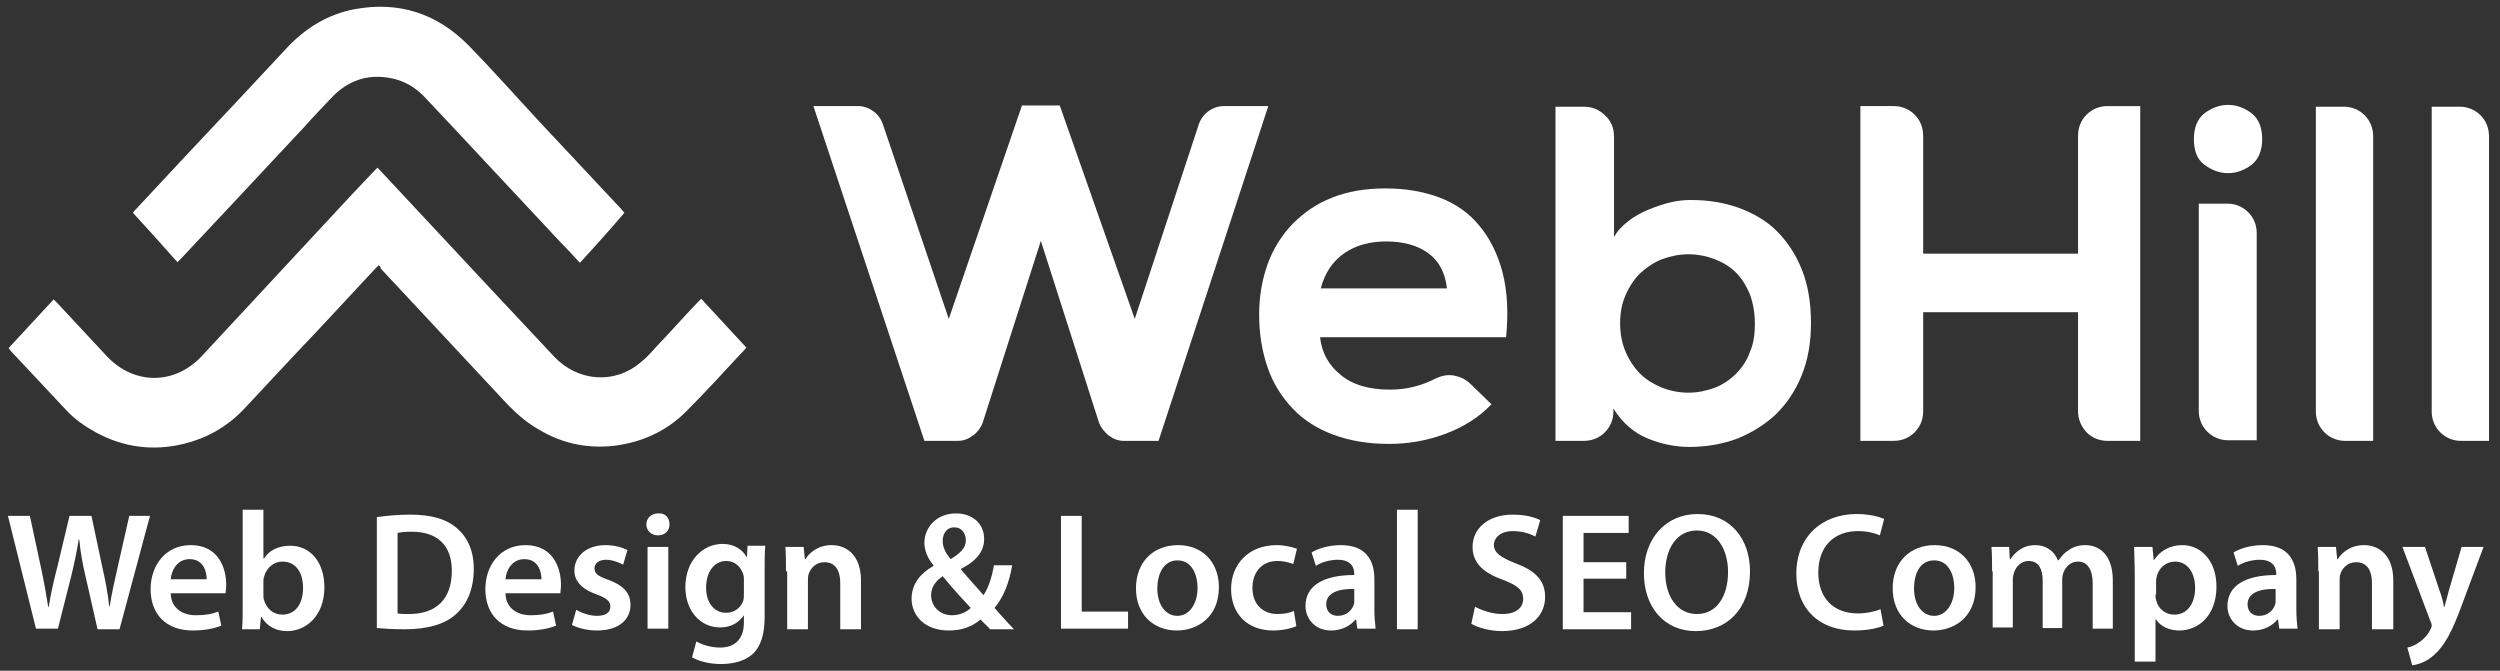 <?xml version="1.0" encoding="UTF-8"?>
<!-- Generator: Adobe Illustrator 26.2.1, SVG Export Plug-In . SVG Version: 6.00 Build 0)  -->
<svg xmlns="http://www.w3.org/2000/svg" xmlns:xlink="http://www.w3.org/1999/xlink" version="1.0" id="Layer_1" x="0px" y="0px" viewBox="0 0 410 110" style="enable-background:new 0 0 410 110;" xml:space="preserve">
<rect x="0" y="0" width="410" height="110" fill="#333333" stroke="none"/>
<style type="text/css">
	.st0{fill:#E72B55;}
	.st1{fill:#00AEEF;}
	.st2{fill:#F7F2A2;}
	.st3{fill:#574C9F;}
	.st4{fill:#EE375E;}
	.st5{fill:#595A5C;}
	.st6{fill:#FFFFFF;}
	.st7{fill:#58595B;}
	.st8{fill:#F16976;}
	.st9{fill:#F48E91;}
	.st10{fill:none;stroke:#EE375E;stroke-width:0.5;stroke-miterlimit:10;}
	.st11{fill:none;}
	.st12{fill:#0A85BF;}
	.st13{fill:none;stroke:#A7A9AC;stroke-width:0.25;stroke-miterlimit:10;}
	.st14{fill:none;stroke:#EE375E;stroke-width:2;stroke-miterlimit:10;}
	.st15{opacity:0.75;fill:#EE375E;}
	.st16{fill:none;stroke:#FFFFFF;stroke-miterlimit:10;}
	.st17{fill:#6D6E71;}
</style>
<g>
	<g>
		<path class="st6" d="M190,72.3h-5.7c-0.9,0-1.7-0.3-2.5-0.9c-0.7-0.6-1.3-1.3-1.6-2.2l-9.5-29.7l-9.5,29.7    c-0.3,0.9-0.9,1.7-1.6,2.2c-0.8,0.6-1.6,0.9-2.5,0.9h-5.5l-18.2-54.9h7.3c1,0,1.8,0.3,2.6,0.9c0.8,0.6,1.3,1.4,1.6,2.4l10.7,31.6    l12-35h6.2l12.3,35l10.4-31.6c0.3-1,0.8-1.8,1.6-2.4c0.8-0.6,1.7-0.9,2.6-0.9h7.3L190,72.3z"></path>
		<path class="st6" d="M216.5,55.4c0.3,2.5,1.4,4.5,3.4,6.1c1.9,1.6,4.6,2.4,8.1,2.4c2.6,0,5.1-0.6,7.6-1.9c0.9-0.4,1.9-0.6,2.9-0.4    c1,0.2,1.9,0.6,2.7,1.4l3.4,3.3c-2.1,2.2-4.7,3.8-7.7,4.9c-3,1.1-6,1.6-9.1,1.6c-3.4,0-6.4-0.5-9.1-1.5c-2.7-1-4.9-2.4-6.7-4.3    c-1.8-1.9-3.2-4.1-4.1-6.7c-0.9-2.6-1.4-5.5-1.4-8.7c0-3,0.5-5.8,1.4-8.3c0.9-2.5,2.3-4.7,4.1-6.6c1.8-1.8,3.9-3.3,6.5-4.3    c2.5-1,5.4-1.5,8.7-1.5c3.3,0,6.2,0.5,8.9,1.5c2.6,1,4.8,2.5,6.5,4.6c1.7,2,3,4.6,3.8,7.6c0.8,3.1,1,6.6,0.6,10.7H216.5z     M237.3,47.3c-0.3-2.6-1.3-4.5-3.1-5.8c-1.8-1.3-4.1-1.9-6.9-1.9c-2.6,0-4.9,0.6-6.8,1.9c-1.9,1.3-3.2,3.2-3.9,5.8H237.3z"></path>
		<path class="st6" d="M264.7,22.4v16.5c0.5-1,1.3-1.8,2.3-2.6c1-0.8,2.1-1.4,3.3-1.9s2.4-0.9,3.6-1.2c1.2-0.3,2.4-0.4,3.4-0.4    c2.8,0,5.4,0.4,7.9,1.3c2.4,0.9,4.5,2.1,6.2,3.8c1.7,1.7,3.1,3.8,4.1,6.3c1,2.5,1.5,5.4,1.5,8.8c0,3.2-0.5,6-1.5,8.5    c-1,2.5-2.4,4.6-4.2,6.4c-1.8,1.7-3.9,3-6.3,4c-2.4,0.9-5.1,1.4-7.9,1.4c-2.4,0-4.7-0.5-6.9-1.4c-2.2-0.9-4.1-2.5-5.6-4.9v0.5    c0,1.3-0.5,2.5-1.4,3.4c-0.9,0.9-2.1,1.4-3.4,1.4h-4.7V17.5h4.7c1.3,0,2.5,0.5,3.4,1.4C264.2,19.8,264.7,21,264.7,22.4z M265.7,53    c0,1.7,0.3,3.3,0.9,4.7c0.6,1.4,1.4,2.6,2.4,3.6c1,1,2.2,1.7,3.6,2.3c1.3,0.5,2.8,0.8,4.3,0.8c1.5,0,2.9-0.3,4.3-0.8    c1.3-0.5,2.5-1.3,3.5-2.3c1-1,1.8-2.2,2.3-3.6c0.6-1.4,0.8-2.9,0.8-4.6c0-1.8-0.3-3.4-0.8-4.8c-0.6-1.4-1.3-2.6-2.3-3.6    c-1-1-2.2-1.7-3.5-2.2c-1.3-0.5-2.8-0.8-4.3-0.8c-1.5,0-2.9,0.3-4.3,0.8c-1.3,0.5-2.5,1.3-3.6,2.3c-1,1-1.8,2.2-2.4,3.6    C266,49.7,265.7,51.3,265.7,53z"></path>
		<path class="st6" d="M340.8,67.4V51.2h-25.4v16.3c0,1.3-0.5,2.5-1.4,3.4c-0.9,0.9-2.1,1.4-3.4,1.4h-5.5V17.4h5.5    c1.3,0,2.5,0.5,3.4,1.4c0.9,0.9,1.4,2.1,1.4,3.5v19.3h25.4V22.3c0-1.4,0.5-2.6,1.4-3.5c0.9-0.9,2.1-1.4,3.4-1.4h5.4v54.9h-5.4    c-1.3,0-2.5-0.5-3.4-1.4C341.3,69.9,340.8,68.8,340.8,67.4z"></path>
		<path class="st6" d="M371,22.8c0,1.9-0.6,3.3-1.7,4.2c-1.2,0.9-2.5,1.4-3.9,1.4c-1.4,0-2.7-0.5-3.9-1.4c-1.2-0.9-1.7-2.3-1.7-4.2    c0-1.9,0.6-3.3,1.7-4.2c1.2-0.9,2.5-1.4,3.9-1.4c1.4,0,2.7,0.5,3.9,1.4C370.4,19.5,371,20.9,371,22.8z M360.6,33.4v34    c0,1.3,0.5,2.5,1.4,3.4c0.9,0.9,2.1,1.4,3.4,1.4h4.7v-34c0-1.3-0.5-2.5-1.4-3.4c-0.9-0.9-2.1-1.4-3.4-1.4H360.6z"></path>
		<path class="st6" d="M389.2,22.4v49.9h-4.6c-1.3,0-2.5-0.5-3.4-1.4c-0.9-0.9-1.4-2.1-1.4-3.4V17.5h4.6c1.3,0,2.5,0.5,3.4,1.4    C388.7,19.8,389.2,21,389.2,22.4z"></path>
		<path class="st6" d="M408.2,22.4v49.9h-4.6c-1.3,0-2.5-0.5-3.4-1.4c-0.9-0.9-1.4-2.1-1.4-3.4V17.5h4.6c1.3,0,2.5,0.5,3.4,1.4    C407.7,19.8,408.2,21,408.2,22.4z"></path>
	</g>
	<g>
		<path class="st6" d="M62.1,43.5c-0.2,0.2-0.4,0.4-0.6,0.6c-4.3,4.6-8.6,9.3-13,13.9c-2.9,3.1-5.7,6.1-8.6,9.2    c-2.8,2.9-6.1,4.7-9.8,5.6c-5,1.2-9.8,0.6-14.4-1.9c-1.8-1-3.4-2.1-4.8-3.6c-3-3.2-6-6.4-9-9.6c-0.2-0.2-0.3-0.4-0.5-0.6    c2.5-2.7,4.9-5.3,7.4-8c0.2,0.2,0.4,0.4,0.6,0.6c2.7,2.9,5.4,5.8,8.1,8.7c4.4,4.7,11,4.8,15.5,0.1c3.9-4.2,7.8-8.4,11.7-12.6    c3.1-3.3,6.1-6.6,9.2-9.9c2.5-2.7,5-5.4,7.5-8c0.2-0.2,0.3-0.3,0.5-0.5c0.1,0.1,0.2,0.2,0.3,0.3c5.6,6,11.2,12,16.8,18    c3.9,4.2,7.9,8.4,11.8,12.6c3.9,4.2,10,4.7,14.3,1c0.9-0.7,1.7-1.6,2.5-2.5c2.3-2.4,4.5-4.9,6.8-7.3c0.2-0.2,0.4-0.4,0.6-0.6    c2.5,2.7,4.9,5.3,7.4,8c-0.3,0.4-0.6,0.7-0.9,1c-2.8,3-5.6,6.1-8.5,9c-3.2,3.4-7.1,5.3-11.5,6c-4.6,0.7-9.1-0.1-13.2-2.6    c-1.8-1-3.4-2.4-4.9-3.9c-5.1-5.5-10.2-10.9-15.3-16.4c-1.9-2-3.8-4.1-5.7-6.1C62.5,43.9,62.4,43.7,62.1,43.5z"></path>
		<path class="st6" d="M95.1,43.1c-1.1-1.2-2.2-2.4-3.3-3.5c-5.7-6.1-11.4-12.2-17.1-18.3c-1.6-1.7-3.2-3.4-4.8-5.1    c-1.6-1.8-3.6-3-5.9-3.4c-3.7-0.7-7,0.4-9.7,3.3c-1.4,1.5-2.8,2.9-4.1,4.4c-3.8,4.1-7.7,8.2-11.5,12.3c-3,3.2-6,6.4-9,9.6    c-0.2,0.2-0.4,0.4-0.6,0.6c-2.4-2.7-4.8-5.4-7.3-8.1c0.2-0.3,0.4-0.5,0.6-0.7c5.4-5.8,10.8-11.6,16.2-17.3c2.8-3,5.6-6,8.5-9.1    c3.1-3.3,6.8-5.5,11.1-6.3c7.1-1.3,13.4,0.6,18.7,6c4,4.1,7.8,8.4,11.7,12.6c4.4,4.7,8.9,9.5,13.3,14.2c0.2,0.2,0.3,0.4,0.5,0.6    C100,37.7,97.6,40.4,95.1,43.1z"></path>
	</g>
</g>
<g>
	<path class="st6" d="M5.9,103.1L1.3,84.6h3.6L6.7,93c0.5,2.3,0.9,4.6,1.2,6.5H8c0.3-2,0.8-4.2,1.4-6.5l2-8.4h3.6l1.8,8.5   c0.5,2.2,0.9,4.3,1.1,6.3h0.1c0.3-2,0.8-4.2,1.3-6.4l1.9-8.4h3.4l-5,18.6h-3.6L14,94.4c-0.5-2.1-0.8-3.9-1-5.9h-0.1   c-0.3,2-0.7,3.8-1.2,5.9l-2.2,8.7H5.9z"></path>
	<path class="st6" d="M28,97.4c0.1,2.4,2,3.5,4.1,3.5c1.6,0,2.7-0.2,3.7-0.6l0.5,2.3c-1.2,0.5-2.8,0.8-4.7,0.8   c-4.4,0-6.9-2.7-6.9-6.8c0-3.7,2.3-7.2,6.6-7.2c4.4,0,5.8,3.6,5.8,6.5c0,0.6-0.1,1.1-0.1,1.4H28z M33.9,95c0-1.2-0.5-3.3-2.8-3.3   c-2.1,0-3,1.9-3.1,3.3H33.9z"></path>
	<path class="st6" d="M39.7,103.1c0.1-0.9,0.1-2.4,0.1-3.8V83.6h3.4v8h0.1c0.8-1.3,2.3-2.1,4.3-2.1c3.3,0,5.6,2.7,5.6,6.8   c0,4.8-3.1,7.2-6.1,7.2c-1.7,0-3.3-0.7-4.2-2.3h-0.1l-0.2,2H39.7z M43.2,97.6c0,0.3,0,0.6,0.1,0.8c0.4,1.4,1.5,2.4,3,2.4   c2.1,0,3.4-1.7,3.4-4.4c0-2.4-1.1-4.3-3.4-4.3c-1.4,0-2.6,1-3,2.5c-0.1,0.2-0.1,0.6-0.1,0.9V97.6z"></path>
	<path class="st6" d="M61.8,84.8c1.5-0.2,3.4-0.4,5.4-0.4c3.5,0,5.9,0.7,7.6,2.1c1.8,1.5,2.9,3.7,2.9,6.8c0,3.3-1.1,5.8-2.9,7.4   c-1.8,1.7-4.8,2.5-8.4,2.5c-2,0-3.5-0.1-4.6-0.2V84.8z M65.2,100.6c0.5,0.1,1.2,0.1,1.9,0.1c4.4,0,7-2.4,7-7.1   c0-4.1-2.3-6.4-6.6-6.4c-1.1,0-1.8,0.1-2.3,0.2V100.6z"></path>
	<path class="st6" d="M82.9,97.4c0.1,2.4,2,3.5,4.1,3.5c1.6,0,2.7-0.2,3.7-0.6l0.5,2.3c-1.2,0.5-2.8,0.8-4.7,0.8   c-4.4,0-6.9-2.7-6.9-6.8c0-3.7,2.3-7.2,6.6-7.2c4.4,0,5.8,3.6,5.8,6.5c0,0.6-0.1,1.1-0.1,1.4H82.9z M88.8,95c0-1.2-0.5-3.3-2.8-3.3   c-2.1,0-3,1.9-3.1,3.3H88.8z"></path>
	<path class="st6" d="M94.5,100c0.8,0.5,2.2,1,3.4,1c1.5,0,2.2-0.6,2.2-1.5c0-0.9-0.6-1.4-2.2-2c-2.6-0.9-3.7-2.3-3.7-3.9   c0-2.4,2-4.2,5.1-4.2c1.5,0,2.8,0.4,3.6,0.8l-0.7,2.4c-0.6-0.3-1.7-0.8-2.8-0.8c-1.2,0-1.9,0.6-1.9,1.4c0,0.9,0.6,1.3,2.3,1.9   c2.4,0.9,3.6,2.1,3.6,4.1c0,2.4-1.9,4.2-5.5,4.2c-1.6,0-3.1-0.4-4.1-0.9L94.5,100z"></path>
	<path class="st6" d="M109.8,86c0,1-0.7,1.8-1.9,1.8c-1.1,0-1.9-0.8-1.9-1.8c0-1,0.8-1.8,1.9-1.8C109.1,84.1,109.8,84.9,109.8,86z    M106.2,103.1V89.7h3.4v13.4H106.2z"></path>
	<path class="st6" d="M125.5,89.7c-0.1,0.9-0.1,2-0.1,3.9v7.6c0,2.8-0.6,4.8-2,6.1c-1.4,1.2-3.3,1.6-5.2,1.6c-1.7,0-3.5-0.4-4.7-1.1   l0.7-2.6c0.9,0.5,2.3,1,3.9,1c2.2,0,3.9-1.2,3.9-4.1v-1.2H122c-0.8,1.2-2.1,2-3.9,2c-3.3,0-5.7-2.8-5.7-6.6c0-4.4,2.9-7.1,6.1-7.1   c2,0,3.3,1,3.9,2.1h0.1l0.1-1.8H125.5z M122,95.1c0-0.3,0-0.6-0.1-0.9c-0.4-1.2-1.3-2.2-2.8-2.2c-1.9,0-3.3,1.7-3.3,4.4   c0,2.3,1.2,4.1,3.3,4.1c1.3,0,2.4-0.8,2.8-2c0.1-0.4,0.1-0.8,0.1-1.2V95.1z"></path>
	<path class="st6" d="M128.9,93.7c0-1.5,0-2.8-0.1-4h3l0.2,2h0.1c0.6-1,2-2.3,4.3-2.3c2.3,0,4.8,1.5,4.8,5.8v8h-3.4v-7.6   c0-1.9-0.7-3.4-2.6-3.4c-1.4,0-2.3,1-2.6,2c-0.1,0.3-0.1,0.7-0.1,1.1v7.9h-3.4V93.7z"></path>
	<path class="st6" d="M162.3,103.1c-0.5-0.5-0.9-0.9-1.5-1.5c-1.4,1.2-3.1,1.8-5.2,1.8c-4.1,0-6.1-2.6-6.1-5.2   c0-2.5,1.5-4.2,3.6-5.4v-0.1c-0.9-1-1.5-2.4-1.5-3.7c0-2.3,1.8-4.8,5.2-4.8c2.6,0,4.6,1.6,4.6,4.2c0,1.9-1.1,3.5-3.8,4.9l0,0.1   c1.3,1.5,2.7,3.1,3.7,4.2c0.8-1.2,1.4-3,1.7-4.9h3c-0.5,2.9-1.4,5.2-2.9,7c1,1.1,2,2.3,3.2,3.5H162.3z M159.2,99.7   c-1.1-1.2-2.9-3.1-4.6-5.2c-0.9,0.6-1.9,1.6-1.9,3.1c0,1.8,1.4,3.3,3.4,3.3C157.4,100.9,158.5,100.4,159.2,99.7z M154.6,88.7   c0,1.1,0.5,2,1.3,3c1.6-1,2.5-1.8,2.5-3.1c0-1-0.6-2.1-1.8-2.1C155.3,86.4,154.6,87.5,154.6,88.7z"></path>
	<path class="st6" d="M174,84.6h3.4v15.7h7.6v2.8h-11V84.6z"></path>
	<path class="st6" d="M199.9,96.3c0,4.9-3.5,7.1-6.9,7.1c-3.8,0-6.7-2.6-6.7-6.9c0-4.4,2.9-7.1,6.9-7.1   C197.2,89.4,199.9,92.2,199.9,96.3z M189.8,96.5c0,2.6,1.3,4.5,3.3,4.5c1.9,0,3.3-1.9,3.3-4.6c0-2.1-0.9-4.5-3.3-4.5   C190.8,91.9,189.8,94.2,189.8,96.5z"></path>
	<path class="st6" d="M212.6,102.7c-0.7,0.3-2.1,0.7-3.8,0.7c-4.2,0-6.9-2.7-6.9-6.8c0-4,2.8-7.2,7.5-7.2c1.2,0,2.5,0.3,3.3,0.6   l-0.6,2.5c-0.6-0.2-1.4-0.5-2.6-0.5c-2.6,0-4.1,1.9-4.1,4.4c0,2.8,1.8,4.3,4.1,4.3c1.2,0,2-0.2,2.7-0.5L212.6,102.7z"></path>
	<path class="st6" d="M222.6,103.1l-0.2-1.5h-0.1c-0.8,1-2.2,1.8-4,1.8c-2.7,0-4.2-2-4.2-4c0-3.4,3-5.1,8-5.1v-0.2   c0-0.9-0.4-2.3-2.7-2.3c-1.3,0-2.7,0.4-3.6,1l-0.7-2.2c1-0.6,2.7-1.2,4.8-1.2c4.3,0,5.5,2.7,5.5,5.6v4.9c0,1.2,0.1,2.4,0.2,3.2   H222.6z M222.2,96.6c-2.4-0.1-4.7,0.5-4.7,2.5c0,1.3,0.9,1.9,1.9,1.9c1.4,0,2.3-0.9,2.6-1.8c0.1-0.2,0.1-0.5,0.1-0.7V96.6z"></path>
	<path class="st6" d="M229.1,83.6h3.4v19.6h-3.4V83.6z"></path>
	<path class="st6" d="M241.9,99.5c1.1,0.6,2.8,1.2,4.5,1.2c2.2,0,3.4-1,3.4-2.5c0-1.4-0.9-2.2-3.3-3.1c-3.1-1.1-5-2.7-5-5.4   c0-3,2.5-5.3,6.6-5.3c2,0,3.5,0.4,4.5,0.9l-0.8,2.7c-0.7-0.4-2-0.9-3.7-0.9c-2.1,0-3.1,1.2-3.1,2.2c0,1.4,1.1,2.1,3.6,3.1   c3.2,1.2,4.8,2.8,4.8,5.5c0,3-2.3,5.6-7.1,5.6c-2,0-4-0.6-5-1.2L241.9,99.5z"></path>
	<path class="st6" d="M266.7,94.9h-7v5.5h7.8v2.8h-11.2V84.6h10.8v2.8h-7.4v4.8h7V94.9z"></path>
	<path class="st6" d="M287,93.7c0,6.2-3.8,9.8-8.9,9.8c-5.2,0-8.5-4-8.5-9.5c0-5.7,3.6-9.7,8.8-9.7C283.8,84.3,287,88.4,287,93.7z    M273.1,93.9c0,3.8,1.9,6.8,5.2,6.8c3.3,0,5.1-3,5.1-6.9c0-3.5-1.7-6.8-5.1-6.8C274.9,87,273.1,90.1,273.1,93.9z"></path>
	<path class="st6" d="M308.9,102.6c-0.8,0.4-2.6,0.8-4.8,0.8c-5.9,0-9.5-3.7-9.5-9.3c0-6.1,4.2-9.8,9.9-9.8c2.2,0,3.8,0.5,4.5,0.8   l-0.7,2.7c-0.9-0.4-2.1-0.7-3.6-0.7c-3.8,0-6.5,2.4-6.5,6.8c0,4.1,2.4,6.7,6.5,6.7c1.4,0,2.8-0.3,3.7-0.7L308.9,102.6z"></path>
	<path class="st6" d="M324,96.3c0,4.9-3.5,7.1-6.9,7.1c-3.8,0-6.7-2.6-6.7-6.9c0-4.4,2.9-7.1,6.9-7.1C321.3,89.4,324,92.2,324,96.3z    M313.9,96.5c0,2.6,1.3,4.5,3.3,4.5c1.9,0,3.3-1.9,3.3-4.6c0-2.1-0.9-4.5-3.3-4.5C314.8,91.9,313.9,94.2,313.9,96.5z"></path>
	<path class="st6" d="M326.7,93.7c0-1.5,0-2.8-0.1-4h2.9l0.1,2h0.1c0.7-1,1.9-2.3,4.1-2.3c1.8,0,3.1,1,3.7,2.5h0.1   c0.5-0.7,1-1.3,1.7-1.7c0.7-0.5,1.6-0.8,2.7-0.8c2.2,0,4.5,1.5,4.5,5.8v7.9h-3.3v-7.4c0-2.2-0.8-3.6-2.4-3.6c-1.2,0-2,0.8-2.4,1.8   c-0.1,0.3-0.2,0.7-0.2,1.1v8H335v-7.8c0-1.9-0.7-3.2-2.3-3.2c-1.3,0-2.1,1-2.4,1.9c-0.1,0.3-0.2,0.7-0.2,1.1v7.9h-3.3V93.7z"></path>
	<path class="st6" d="M350.1,94.2c0-1.8-0.1-3.2-0.1-4.5h3l0.2,2.1h0.1c1-1.5,2.6-2.4,4.6-2.4c3.1,0,5.6,2.6,5.6,6.8   c0,4.9-3.1,7.2-6.1,7.2c-1.7,0-3.1-0.7-3.8-1.8h-0.1v6.9h-3.4V94.2z M353.5,97.5c0,0.3,0,0.6,0.1,0.9c0.3,1.4,1.5,2.4,3,2.4   c2.1,0,3.4-1.8,3.4-4.4c0-2.4-1.2-4.3-3.3-4.3c-1.4,0-2.7,1-3,2.5c-0.1,0.3-0.1,0.6-0.1,0.9V97.5z"></path>
	<path class="st6" d="M373.8,103.1l-0.2-1.5h-0.1c-0.8,1-2.2,1.8-4,1.8c-2.7,0-4.2-2-4.2-4c0-3.4,3-5.1,8-5.1v-0.2   c0-0.9-0.4-2.3-2.7-2.3c-1.3,0-2.7,0.4-3.6,1l-0.7-2.2c1-0.6,2.7-1.2,4.8-1.2c4.3,0,5.5,2.7,5.5,5.6v4.9c0,1.2,0.1,2.4,0.2,3.2   H373.8z M373.3,96.6c-2.4-0.1-4.7,0.5-4.7,2.5c0,1.3,0.9,1.9,1.9,1.9c1.4,0,2.3-0.9,2.6-1.8c0.1-0.2,0.1-0.5,0.1-0.7V96.6z"></path>
	<path class="st6" d="M380.2,93.7c0-1.5,0-2.8-0.1-4h3l0.2,2h0.1c0.6-1,2-2.3,4.3-2.3c2.3,0,4.8,1.5,4.8,5.8v8H389v-7.6   c0-1.9-0.7-3.4-2.6-3.4c-1.4,0-2.3,1-2.6,2c-0.1,0.3-0.1,0.7-0.1,1.1v7.9h-3.4V93.7z"></path>
	<path class="st6" d="M397.7,89.7l2.4,7.2c0.3,0.8,0.6,1.8,0.7,2.6h0.1c0.2-0.8,0.5-1.8,0.7-2.6l2.1-7.2h3.6l-3.4,9.1   c-1.8,5-3.1,7.2-4.7,8.6c-1.3,1.2-2.7,1.6-3.6,1.7l-0.8-2.9c0.6-0.1,1.3-0.4,2-0.9c0.6-0.4,1.4-1.2,1.8-2.1   c0.1-0.2,0.2-0.4,0.2-0.6c0-0.1,0-0.3-0.2-0.7L394,89.7H397.7z"></path>
</g>
</svg>
